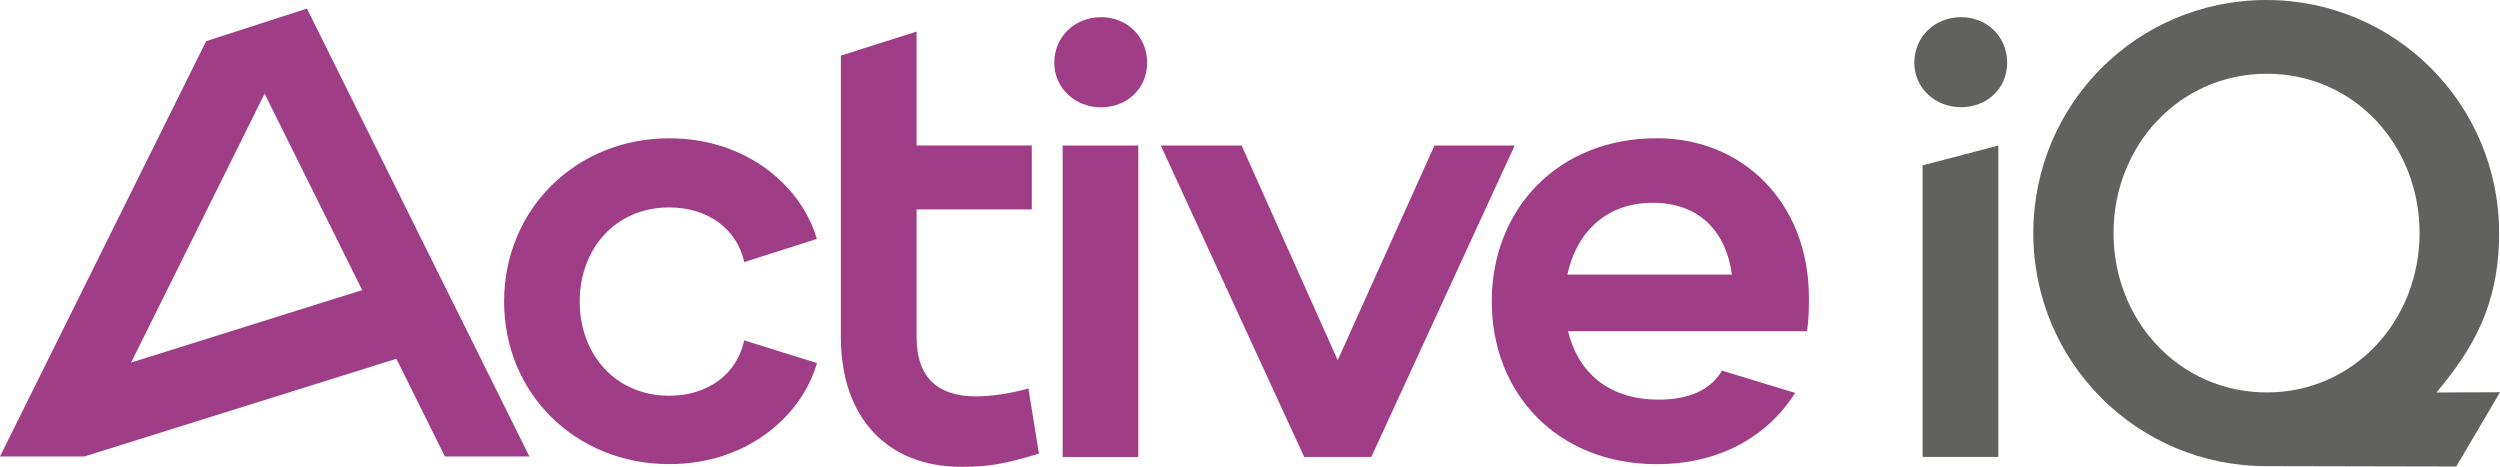 <?xml version="1.0" encoding="UTF-8"?> <svg xmlns="http://www.w3.org/2000/svg" id="Layer_1" viewBox="0 0 482 90"><defs><style>.cls-1{fill:#9f3d86;}.cls-2{fill:#616160;}</style></defs><path class="cls-2" d="M369.08,12.1c0-5.04,3.97-8.79,9-8.79s8.9,3.74,8.9,8.79-3.97,8.57-8.9,8.57-9-3.64-9-8.57"></path><polygon class="cls-2" points="385.28 88.1 370.68 88.1 370.68 31.88 385.28 28.06 385.28 88.1"></polygon><path class="cls-2" d="M469.75,75.66c6.89-8.19,12.08-16.75,12.08-30.72,0-24.88-20.05-44.94-44.91-44.94s-44.9,20.06-44.9,44.94,20.04,44.93,44.9,44.93c5.33,0,36.64.08,36.64.08l8.45-14.33-12.25.05ZM437.06,75.66c-16.88,0-29.57-13.83-29.57-30.72s12.69-30.72,29.57-30.72,29.43,13.83,29.43,30.72-12.69,30.72-29.43,30.72Z"></path><path class="cls-1" d="M143.49,65.63l14.02,4.37c-2.87,10.02-13.26,19.48-28.48,19.48-18.01,0-31.84-13.57-31.84-31.34s13.84-31.48,31.84-31.48c15.23,0,25.66,9.57,28.45,19.41l-13.99,4.45c-1.39-6.34-6.98-10.53-14.46-10.53-10.4,0-17.26,7.99-17.26,18.15s6.86,18.15,17.26,18.15c7.48,0,13.07-4.19,14.46-10.67"></path><path class="cls-1" d="M200.32,87.46c-6.72,2.03-9.77,2.54-14.97,2.54-14.34,0-23.23-9.52-23.23-25V10.72l14.6-4.63v21.96h22.21v12.32h-22.21v24.63c0,7.99,4.31,11.42,11.42,11.42,3.28,0,6.98-.63,10.14-1.53l2.03,12.58Z"></path><rect class="cls-1" x="204.88" y="28.06" width="14.58" height="60.04"></rect><polygon class="cls-1" points="276.56 28.06 257.91 69.44 239.39 28.06 223.8 28.06 251.45 88.1 264.39 88.1 292.03 28.06 276.56 28.06"></polygon><path class="cls-1" d="M302.19,52.94h31.72c-1.15-8.51-6.48-13.84-15.23-13.84-9.39,0-14.84,6.1-16.49,13.84M348.37,63.85h-46.04c1.77,7.49,7.36,13.2,17.5,13.2,5.83,0,10.02-1.91,12.17-5.59l14.1,4.29c-5.47,8.63-14.84,13.74-26.65,13.74-19.15,0-31.84-13.59-31.84-31.36s12.69-31.48,31.84-31.48c16.62,0,29.18,12.44,29.31,30.47,0,2.15,0,4.45-.38,6.72"></path><path class="cls-1" d="M203.27,12.1c0-5.04,3.97-8.79,9-8.79s8.9,3.74,8.9,8.79-3.97,8.59-8.9,8.59-9-3.65-9-8.59"></path><path class="cls-1" d="M51.02,18.06l18.81,37.87-44.55,13.97,25.73-51.83ZM59.16,1.66l-19.41,6.27L5.99,75.93l-5.99,12.07h16.28l60.14-18.83,9.35,18.83h16.29l-11.55-23.26-6.58-13.23L59.18,1.66h-.02Z"></path></svg> 